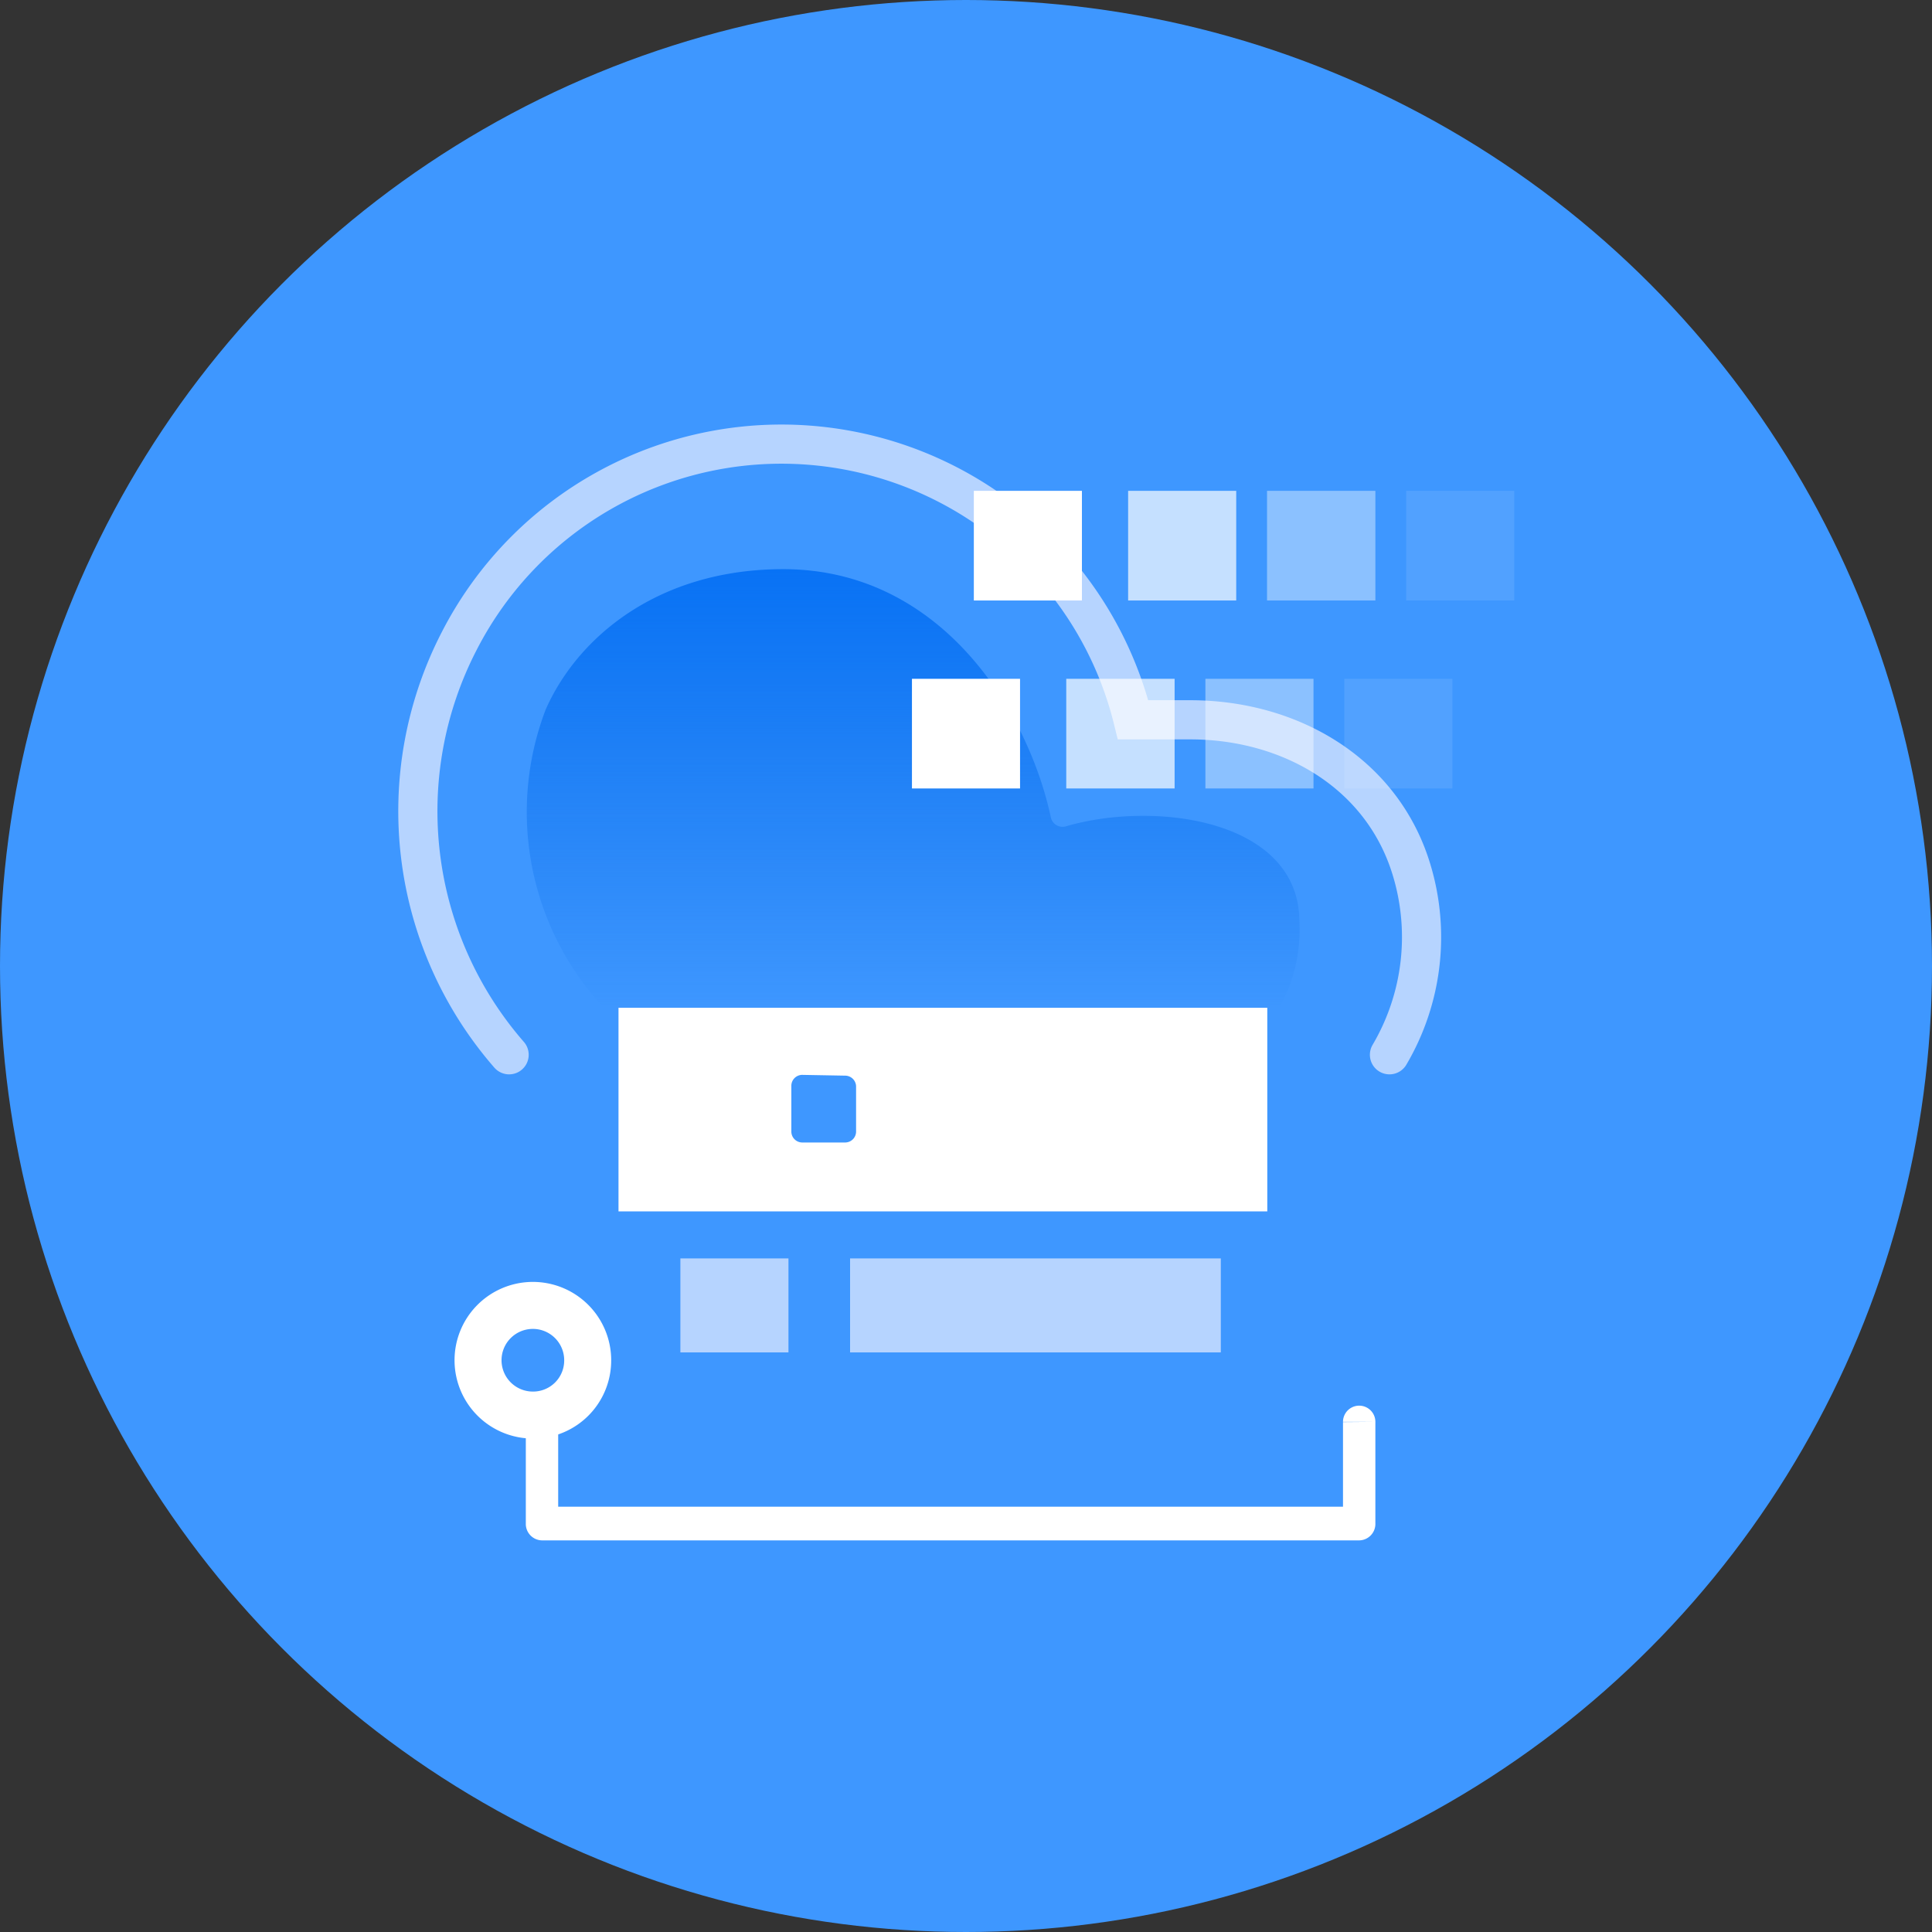 <svg id="图层_1" data-name="图层 1" xmlns="http://www.w3.org/2000/svg" xmlns:xlink="http://www.w3.org/1999/xlink" viewBox="0 0 74 74"><rect x="0" y="0" width="74" height="74" fill="#333333" stroke="none"/><defs><style>.cls-1{fill:#3e97ff;}.cls-2{fill:url(#未命名的渐变_3);}.cls-3,.cls-6{fill:none;}.cls-3{stroke:#b6d4ff;stroke-linecap:round;stroke-width:1.5px;}.cls-4,.cls-7,.cls-8,.cls-9{fill:#fff;}.cls-5{fill:#b6d4ff;}.cls-6{stroke:#fff;stroke-width:1.8px;}.cls-7{opacity:0.1;}.cls-7,.cls-8,.cls-9{isolation:isolate;}.cls-8{opacity:0.4;}.cls-9{opacity:0.7;}</style><linearGradient id="未命名的渐变_3" x1="-11.09" y1="93.64" x2="-11.09" y2="92.64" gradientTransform="matrix(29.58, 0, 0, -16.8, 363.07, 1595)" gradientUnits="userSpaceOnUse"><stop offset="0" stop-color="#0872f5"/><stop offset="1" stop-color="#086ce8" stop-opacity="0"/></linearGradient></defs><title>services-dedicated</title><circle id="path-1" class="cls-1" cx="37" cy="37" r="37"/><path id="Path" class="cls-2" d="M23.49,38.6H49a6.12,6.12,0,0,0,.77-3.29c0-3.92-5.52-4.66-8.94-3.66a.46.46,0,0,1-.58-.34C39.38,27.24,36.05,21.8,30,21.8c-4.79,0-7.88,2.61-9.1,5.38A11,11,0,0,0,23.1,38.57Z"/><path id="Path-2" data-name="Path" class="cls-3" d="M19.5,40.4a14.2,14.2,0,0,1-1.92-15.83,13.87,13.87,0,0,1,25.82,3h2.19c3.79,0,7.3,2,8.45,5.66a8.88,8.88,0,0,1-.82,7.17"/><path id="Shape" class="cls-4" d="M23.69,38.6H48.54v7.8H23.69Zm2.48,3a.42.42,0,0,1,.41-.43h1.66a.42.42,0,0,1,.41.43v1.73a.42.42,0,0,1-.41.43H26.59a.42.42,0,0,1-.41-.43Zm4.55-.43a.42.42,0,0,0-.41.43v1.73a.42.42,0,0,0,.41.43h1.66a.42.42,0,0,0,.41-.43V41.63a.42.42,0,0,0-.41-.43Z"/><rect id="Rectangle" class="cls-5" x="26.06" y="48.2" width="4.14" height="3.6"/><rect id="Rectangle-2" data-name="Rectangle" class="cls-5" x="32.56" y="48.2" width="14.2" height="3.6"/><path id="Shape-2" data-name="Shape" class="cls-4" d="M52.68,54.46a.62.62,0,1,0-1.24,0Zm-.62,3.89V59a.63.63,0,0,0,.62-.65Zm-31.3,0h-.62a.63.63,0,0,0,.62.65Zm.62-4.1a.62.62,0,1,0-1.24,0Zm30.06.22v3.89h1.24V54.46Zm.62,3.24H20.76V59h31.3Zm-30.68.65v-4.1H20.14v4.1Z"/><path id="Path-3" data-name="Path" class="cls-6" d="M20.44,54.2a2.1,2.1,0,1,1,2.07-2.1A2.09,2.09,0,0,1,20.44,54.2Z"/><g id="Group-73"><polygon id="Rectangle-3" data-name="Rectangle" class="cls-7" points="55.63 30.2 55.63 26 51.49 26 51.49 30.2 55.63 30.2"/><polygon id="Rectangle-4" data-name="Rectangle" class="cls-7" points="58 23 58 18.8 53.86 18.8 53.86 23 58 23"/><polygon id="Rectangle-5" data-name="Rectangle" class="cls-8" points="50.31 30.2 50.31 26 46.17 26 46.17 30.2 50.31 30.2"/><polygon id="Rectangle-6" data-name="Rectangle" class="cls-8" points="52.68 23 52.68 18.8 48.53 18.8 48.53 23 52.68 23"/><polygon id="Rectangle-7" data-name="Rectangle" class="cls-9" points="44.99 30.2 44.99 26 40.84 26 40.84 30.2 44.99 30.2"/><polygon id="Rectangle-8" data-name="Rectangle" class="cls-9" points="47.35 23 47.35 18.8 43.21 18.8 43.21 23 47.35 23"/><polygon id="Rectangle-9" data-name="Rectangle" class="cls-4" points="39.07 30.2 39.07 26 34.93 26 34.93 30.2 39.07 30.2"/><polygon id="Rectangle-10" data-name="Rectangle" class="cls-4" points="41.44 23 41.44 18.8 37.3 18.8 37.3 23 41.44 23"/></g></svg>